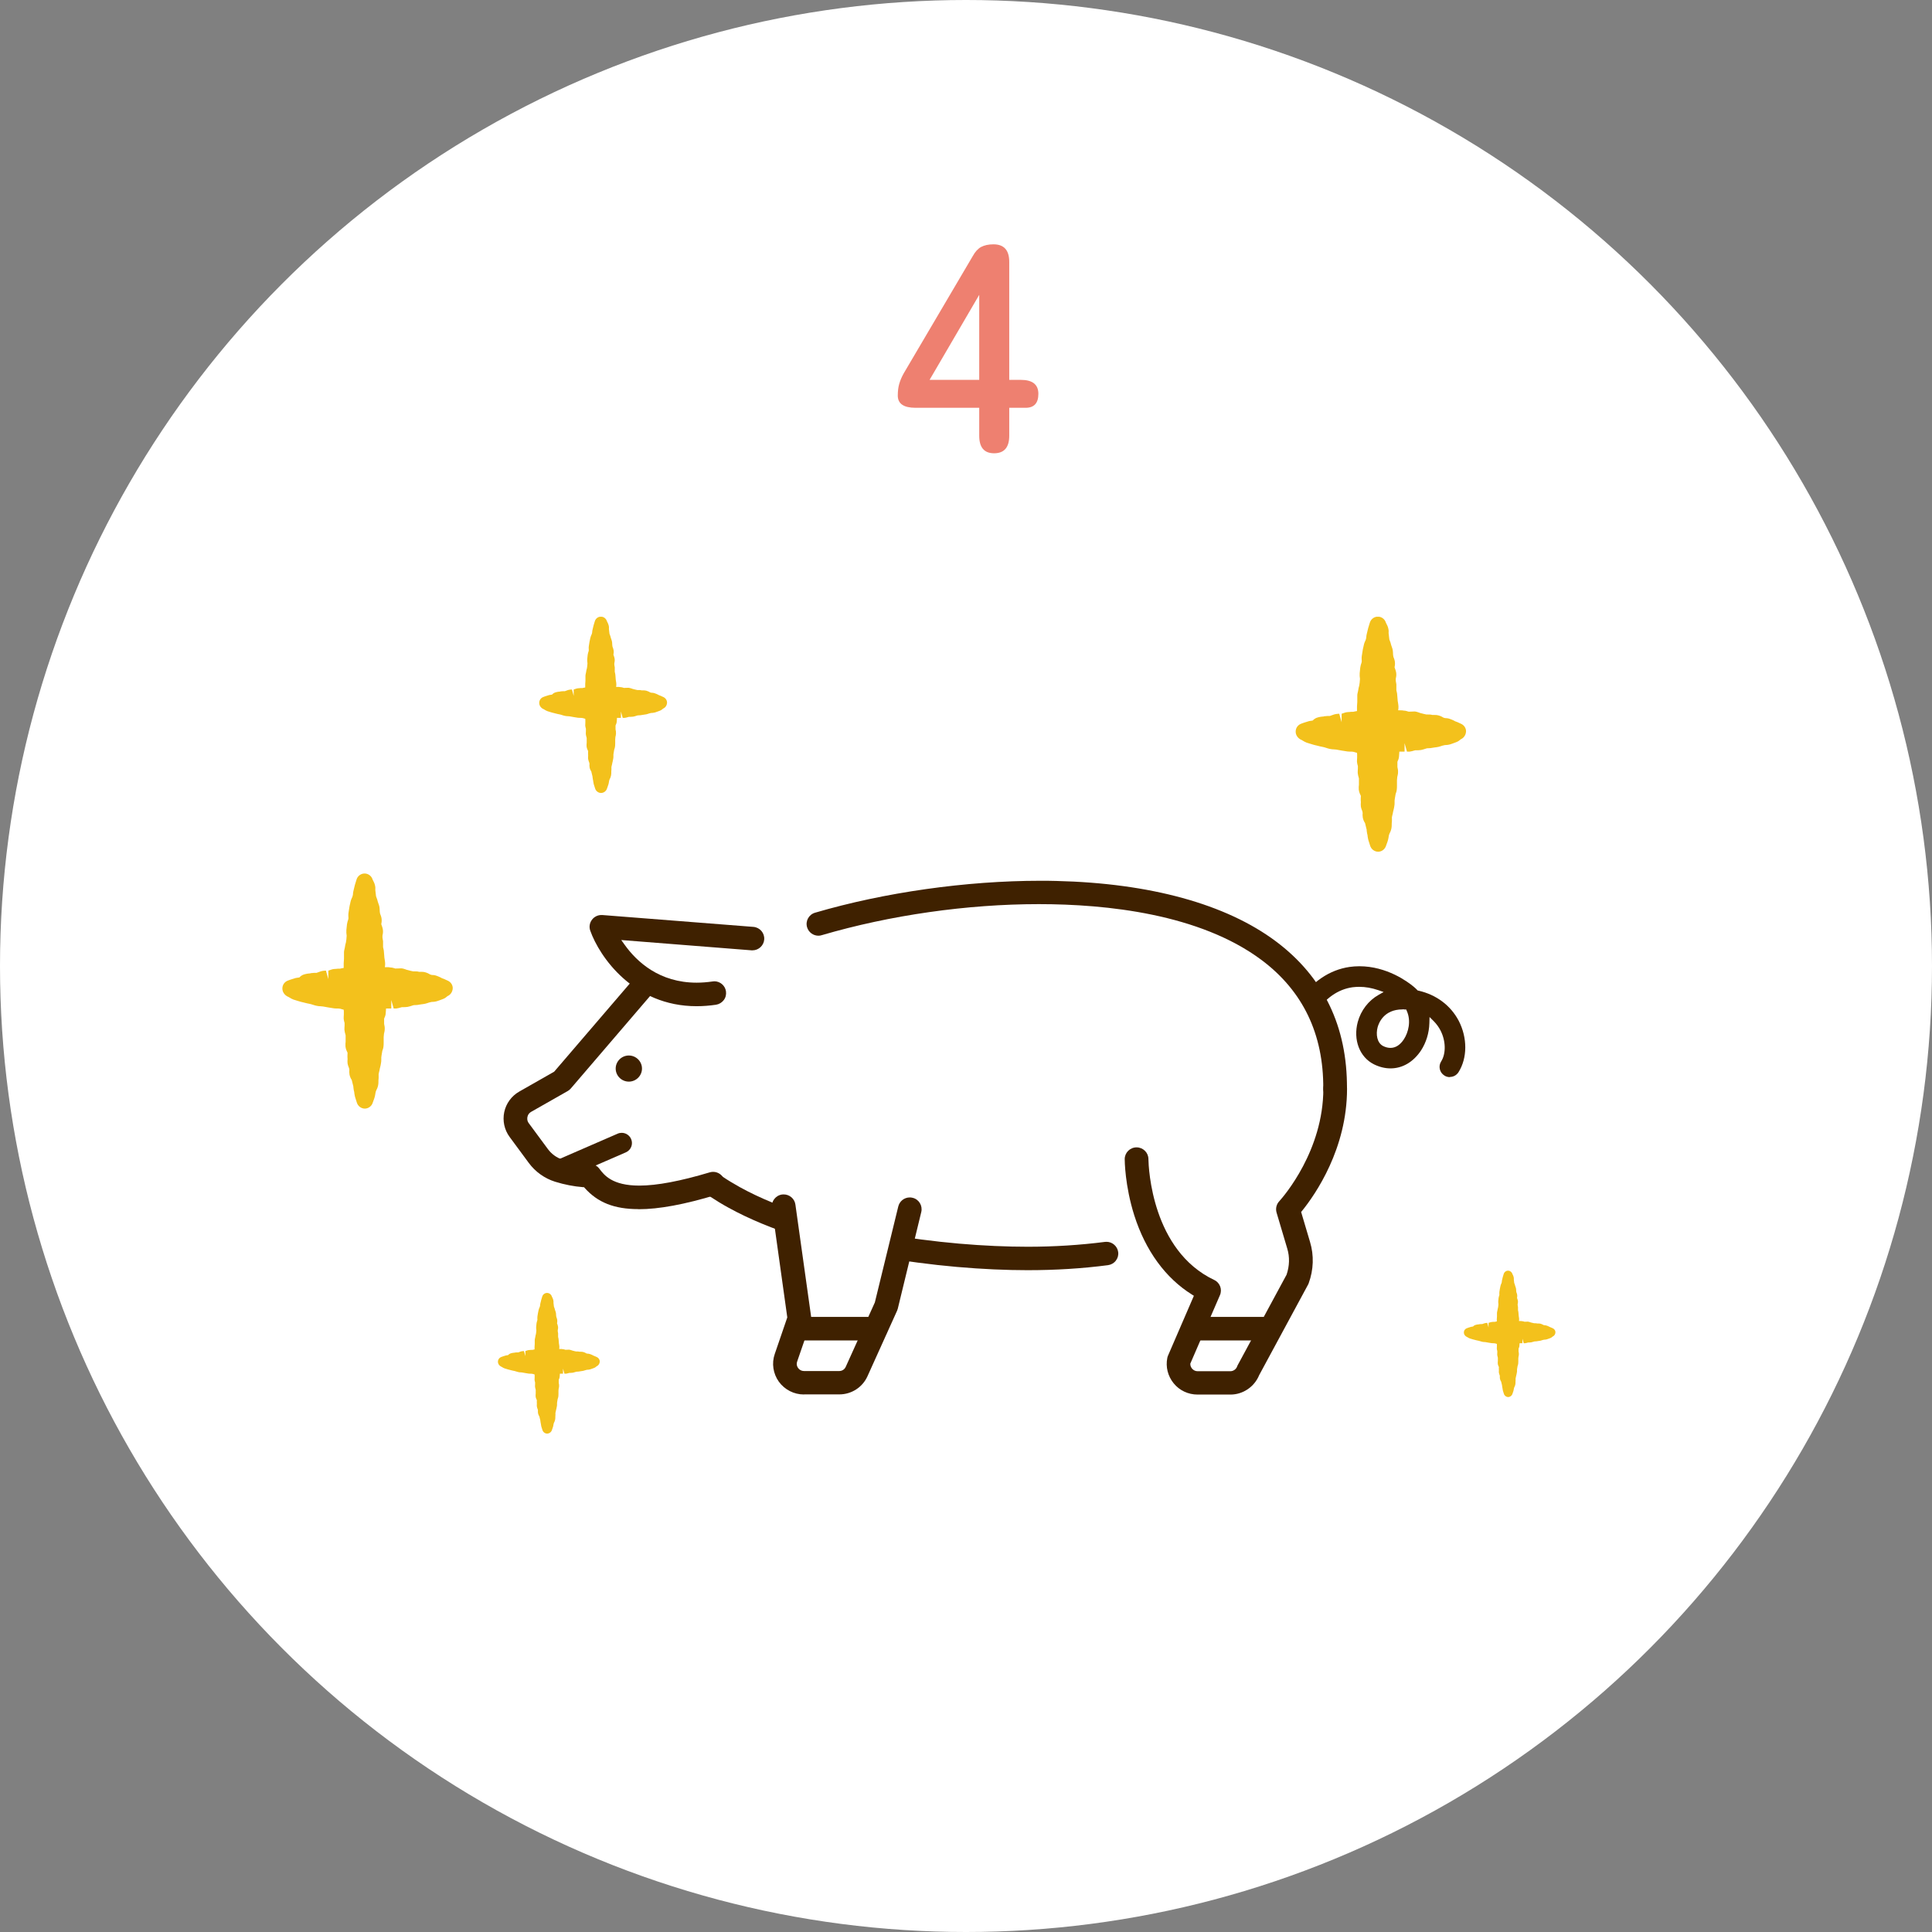 <?xml version="1.0" encoding="UTF-8"?>
<svg id="_レイヤー_1" data-name="レイヤー_1" xmlns="http://www.w3.org/2000/svg" version="1.1" xmlns:xlink="http://www.w3.org/1999/xlink" viewBox="0 0 260 260">
  <rect x="0" y="0" width="260" height="260" fill="#808080" stroke="none"/>
  <defs>
    <style>
      .st0 {
        fill: #ee8070;
      }

      .st1 {
        fill: #fff;
      }

      .st2 {
        fill: none;
      }

      .st3 {
        clip-path: url(#clippath-1);
      }

      .st4 {
        fill: #3f2100;
      }

      .st5 {
        clip-path: url(#clippath-2);
      }

      .st6 {
        clip-path: url(#clippath);
      }

      .st7 {
        fill: #f3c11c;
      }
    </style>
    <clipPath id="clippath">
      <rect class="st2" x="72.57" y="83" width="17.286" height="23.715"/>
    </clipPath>
    <clipPath id="clippath-1">
      <rect class="st2" x="174.365" y="83" width="23.048" height="31.62"/>
    </clipPath>
    <clipPath id="clippath-2">
      <rect class="st2" x="38" y="117.571" width="23.048" height="31.62"/>
    </clipPath>
  </defs>
  <circle class="st1" cx="130" cy="130" r="130"/>
  <path class="st0" d="M133.78,61c-1.334,0-2-.787-2-2.36v-3.76h-8.56c-1.6,0-2.4-.547-2.4-1.64,0-.613.066-1.147.2-1.6.133-.453.333-.92.6-1.4l9.28-15.76c.32-.587.693-1,1.12-1.24.453-.24,1.013-.36,1.68-.36,1.413,0,2.12.787,2.12,2.36v15.88h1.56c1.573,0,2.36.627,2.36,1.88s-.574,1.88-1.72,1.88h-2.2v3.76c0,1.573-.68,2.36-2.04,2.36ZM125.1,51.12h6.68v-11.44l-6.68,11.44Z"/>
  <path class="st4" d="M195.114,144.955c-.258,0-.516-.07-.727-.209-.316-.198-.539-.501-.621-.862-.082-.361-.024-.722.176-1.036.68-1.071.633-2.794-.094-4.19-.235-.454-.54-.862-.88-1.211l-.586-.582-.023.827c-.035,1.315-.434,2.619-1.126,3.678-1.031,1.548-2.485,2.409-4.103,2.409-.751,0-1.489-.186-2.228-.547-1.934-.966-2.825-3.306-2.18-5.703.422-1.549,1.442-2.876,2.802-3.644l.68-.384-.739-.256c-.856-.291-1.712-.442-2.544-.442-.305,0-.61.023-.915.058-1.946.279-3.634,1.455-5.006,3.504-.258.384-.68.605-1.149.605-.269,0-.539-.082-.762-.233-.305-.198-.516-.512-.586-.873-.07-.361,0-.722.211-1.036,1.805-2.689,4.197-4.307,6.906-4.703.433-.058.867-.093,1.313-.093,3.716,0,6.518,2.095,7.292,2.736.176.139.328.291.481.442l.07.081.106.024c2.415.547,4.337,1.99,5.428,4.062,1.184,2.293,1.172,4.994-.024,6.903-.258.407-.691.652-1.172.652v.023ZM188.748,135.841c-2.521,0-3.201,1.839-3.353,2.398-.247.919-.106,2.106.75,2.537.328.163.657.245.973.245.692,0,1.301-.385,1.806-1.153.621-.943.996-2.491.398-3.818l-.082-.198h-.211c-.094-.023-.187-.023-.281-.023v.012Z"/>
  <path class="st1" d="M138.322,169.004c-15.018,0-35.289-3.632-44.305-11.605l-.188-.163-.223.128s-3.728,2.083-8.383,2.083-10.036-1.897-10.083-1.909c-.621-.116-1.126-.442-1.477-.908l-3.517-4.76c-.387-.524-.528-1.188-.399-1.816.141-.629.539-1.176,1.102-1.502l4.971-2.829,12.287-14.329,10.352-4.563c.129-.023,20.377-4.132,36.626-5.424l.446.023c.914-.035,1.852-.058,2.779-.058,36.333,0,40.987,13.433,40.987,25.143,0,13.049-17.234,22.512-40.987,22.512l.011-.023Z"/>
  <path class="st4" d="M179.65,148.074c-.88,0-1.583-.721-1.571-1.594.047-7.31-2.744-13.119-8.289-17.274-8.324-6.228-20.904-7.532-29.991-7.532-9.637,0-20.013,1.479-29.216,4.179-.141.047-.293.07-.446.07-.703,0-1.324-.466-1.524-1.141-.246-.838.235-1.711,1.079-1.955,9.321-2.736,20.353-4.296,30.272-4.296.738,0,1.465,0,2.192.024,12.615.302,22.839,3.108,29.557,8.136,6.401,4.796,9.613,11.466,9.555,19.824,0,.861-.727,1.571-1.595,1.571h-.011l-.012-.012Z"/>
  <path class="st4" d="M138.323,170.936c-11.537,0-29.006-2.2-40.273-8.404-.879-.477-1.723-1.001-2.521-1.525-.727-.489-.915-1.467-.434-2.188.293-.443.797-.699,1.325-.699.316,0,.621.093.879.268.692.465,1.466.931,2.286,1.385,10.739,5.913,27.575,8.009,38.725,8.009,3.541,0,7.034-.222,10.388-.652.07,0,.14-.012.211-.012.785,0,1.465.594,1.571,1.374.058.419-.059.838-.317,1.164-.258.337-.633.547-1.055.605-3.471.454-7.093.675-10.798.675h.012Z"/>
  <path class="st4" d="M85.916,162.718c-3.248,0-5.475-.885-7.234-2.852l-.094-.105h-.141c-1.208-.093-2.474-.337-3.752-.733-1.407-.442-2.661-1.338-3.541-2.537l-2.568-3.481c-.715-.966-.973-2.188-.727-3.352s.985-2.177,2.04-2.771l4.678-2.665,12.123-14.132c.152-.174.34-.325.563-.419l10.435-4.597c.199-.094.422-.14.645-.14.633,0,1.196.361,1.454.931.352.792,0,1.734-.809,2.084l-10.106,4.458-12.064,14.073c-.117.14-.258.256-.422.349l-4.912,2.794c-.258.139-.446.384-.504.687-.035.174-.07.5.176.838l2.579,3.492c.492.663,1.172,1.164,1.935,1.397.903.279,2.286.605,3.716.605.493,0,.973.233,1.266.628.645.862,1.735,2.282,5.381,2.282,2.368,0,5.546-.605,9.473-1.781.152-.047.305-.07.469-.07.692,0,1.313.466,1.512,1.118.129.395.082.826-.117,1.199-.199.372-.539.64-.938.768-4.338,1.315-7.773,1.944-10.481,1.944l-.035-.012Z"/>
  <path class="st1" d="M108.189,185.731c-.727,0-1.372-.337-1.794-.919-.422-.582-.528-1.304-.293-1.979l1.84-5.354-2.075-14.807,16.109.408-3.072,12.606-3.962,8.765c-.364.78-1.149,1.292-2.017,1.292h-4.748l.012-.012Z"/>
  <path class="st4" d="M108.19,187.663c-1.337,0-2.591-.64-3.377-1.723-.774-1.082-.985-2.479-.551-3.725l1.688-4.924-2.063-14.759c-.059-.419.047-.827.305-1.164.258-.338.633-.559,1.055-.617.07,0,.152-.012.223-.012.785,0,1.465.582,1.571,1.362l2.122,15.132c.035.245,0,.489-.071.734l-1.817,5.273c-.105.291-.058.605.129.861.188.256.469.407.786.407h4.748c.387,0,.727-.221.879-.57l3.916-8.66,3.154-12.921c.176-.71.809-1.211,1.547-1.211.129,0,.247.012.376.047.855.198,1.371,1.059,1.172,1.909l-3.165,13.025c-.024.082-.059.187-.094.268l-3.986,8.823c-.669,1.479-2.146,2.433-3.787,2.433h-4.749l-.011.012Z"/>
  <path class="st1" d="M161.148,185.731c-.668,0-1.29-.291-1.712-.803-.422-.512-.586-1.176-.457-1.828l4.174-9.626-.305-.14c-8.711-4.132-9.473-15.33-9.543-17.134l25.992-9.22c-.211,8.975-6.19,15.412-6.261,15.482l-.14.14,1.489,5.04c.422,1.42.375,2.968-.141,4.353l-6.612,12.246c-.34.908-1.173,1.49-2.087,1.49h-4.409.012Z"/>
  <path class="st4" d="M161.161,187.674c-1.255,0-2.427-.547-3.213-1.513-.785-.966-1.102-2.211-.856-3.422.024-.105.047-.21.094-.303l3.482-8.055-.258-.163c-3.575-2.235-6.249-5.913-7.761-10.651-1.278-4.027-1.29-7.438-1.29-7.577,0-.873.716-1.583,1.595-1.583s1.594.71,1.594,1.571c.024,1.269.493,12.304,8.852,16.273.774.361,1.114,1.269.774,2.049l-3.986,9.207v.082c0,.256.129.454.222.582.2.232.458.361.751.361h4.408c.41,0,.774-.257.915-.629.023-.082.058-.14.093-.21l6.566-12.152c.398-1.176.434-2.375.094-3.504l-1.442-4.854c-.153-.535-.024-1.117.363-1.525.621-.686,5.932-6.832,5.932-15.144,0-.873.716-1.583,1.595-1.583s1.594.71,1.594,1.583c0,8.067-4.244,14.202-6.061,16.448l-.117.14,1.196,4.027c.551,1.828.48,3.749-.176,5.553-.024.081-.059.139-.094.209l-6.577,12.176c-.645,1.571-2.181,2.607-3.858,2.607h-4.431Z"/>
  <path class="st4" d="M84.626,145.56c-.973,0-1.77-.792-1.77-1.758s.797-1.757,1.77-1.757,1.77.791,1.77,1.757-.797,1.758-1.77,1.758Z"/>
  <path class="st1" d="M96.116,133.664l5.147-7.345-20.318-1.595s3.717,10.616,15.171,8.94Z"/>
  <path class="st4" d="M93.746,135.41c-8.5,0-13.072-6.658-14.315-10.173-.176-.501-.082-1.06.246-1.479.293-.384.762-.617,1.243-.617h.141l20.329,1.595c.868.07,1.524.827,1.454,1.7-.058.814-.762,1.455-1.571,1.455h-.129l-17.539-1.386.434.606c1.665,2.339,4.701,5.133,9.719,5.133.692,0,1.407-.058,2.134-.163.082-.012.164-.023.246-.023.774,0,1.454.582,1.559,1.35.059.419-.035.838-.293,1.176-.258.337-.621.558-1.043.628-.879.128-1.747.198-2.603.198h-.012Z"/>
  <path class="st4" d="M108.145,180.388c-.879,0-1.594-.71-1.594-1.583s.715-1.583,1.594-1.583h9.696c.879,0,1.595.71,1.595,1.583s-.716,1.583-1.595,1.583h-9.696Z"/>
  <path class="st4" d="M160.553,180.388c-.879,0-1.594-.71-1.594-1.583s.715-1.583,1.594-1.583h9.696c.88,0,1.595.71,1.595,1.583s-.715,1.583-1.595,1.583h-9.696Z"/>
  <path class="st4" d="M75.845,158.597c-.551,0-1.044-.325-1.266-.826-.305-.698.012-1.502.715-1.804l7.82-3.399c.176-.082.364-.117.551-.117.551,0,1.043.326,1.266.827.305.698-.012,1.501-.715,1.804l-7.82,3.399c-.176.07-.363.116-.551.116Z"/>
  <g class="st6">
    <path class="st7" d="M80.897,106.715c-.377,0-.708-.256-.813-.617,0,0-.151-.452-.181-.572-.03-.136-.06-.271-.075-.407,0-.06,0-.105-.03-.166-.03-.135-.045-.256-.06-.391,0-.06,0-.121-.03-.181l-.135-.557c-.09-.135-.181-.316-.226-.542-.03-.196-.03-.361-.015-.482l-.03-.165c-.045-.121-.121-.287-.151-.482-.015-.151-.015-.301,0-.437-.03-.331,0-.497,0-.632-.075-.166-.181-.362-.211-.633-.015-.195,0-.376.015-.497v-.632c-.075-.256-.105-.407-.12-.557,0-.15,0-.286.015-.437v-.256c-.045-.135-.075-.286-.09-.422,0-.135,0-.286.015-.422v-.346s-.015-.105-.015-.151c-.12-.03-.241-.06-.316-.09-.15-.03-.211-.03-.271-.03-.12,0-.256,0-.376-.015-.12-.015-.572-.09-.572-.09-.12-.015-.587-.105-.587-.105-.06,0-.121,0-.181-.015-.135,0-.286-.015-.422-.045s-.256-.06-.377-.105l-.196-.06-.196-.045c-.136-.03-.271-.045-.407-.09l-.181-.045c-.135-.03-.271-.06-.407-.105l-.151-.045c-.151-.045-.286-.09-.437-.135-.151-.06-.301-.135-.437-.226-.045-.03-.09-.06-.151-.075-.316-.166-.527-.467-.527-.813s.196-.647.512-.783c.135-.06.286-.105.422-.151l.196-.06c.151-.06.301-.09.452-.105.06,0,.105-.015.151-.03.09-.105.271-.256.542-.316.15-.045.301-.06.437-.075.06,0,.12,0,.166-.03.06,0,.271-.03.331-.03h.241c.241-.075.407-.166.617-.196.105-.015.211-.03.331-.03l.241.858v-.858c.241-.075.392-.151.602-.166.12,0,.241-.015.361-.03h.211s.316-.075.376-.075v-.467l.03-.452v-.663c0-.135.045-.286.075-.422.045-.286.075-.437.121-.572l.045-.301.03-.376c-.03-.211-.045-.376-.03-.572l.06-.572c.03-.196.075-.346.12-.467l.03-.151c0-.135-.03-.316,0-.527l.09-.572c.015-.12.045-.241.075-.361l.045-.211c.045-.196.12-.361.181-.482.045-.12.045-.181.06-.241,0-.136.03-.271.06-.407l.135-.557.166-.542c.105-.361.437-.617.813-.617s.708.256.813.617c.105.211.181.346.226.527.06.211.06.391.045.527.03.196.075.572.075.632.105.271.151.407.181.557.09.271.151.407.166.557.015.15.03.286.03.437l.03.196c.045.12.12.286.151.497.03.226,0,.437-.03.572.06.181.135.346.166.572.03.241-.015.452-.045.587v.196c.015.12.045.241.06.361v.572c0,.045.015.105.03.151.03.135.06.256.06.391l.045.557s.015.12.03.181c.015.12.045.256.045.376,0,.135,0,.256-.03.392h.211c.121,0,.241,0,.361.03.196,0,.361.075.482.105.256,0,.377-.015.482-.015h.181c.211.03.376.105.512.15.181.045.572.151.632.151h.151c.151,0,.301,0,.437.045h.196c.105,0,.256,0,.422.045.226.06.391.151.512.226l.151.045c.135,0,.316.015.512.09.15.045.286.12.422.181.045.03.09.06.15.075.135.045.241.09.361.151l.166.075c.316.136.527.452.512.783-.015.331-.211.647-.527.783-.105.09-.256.226-.482.301-.286.105-.437.166-.587.211-.211.06-.407.075-.542.075l-.256.06c-.135.045-.256.09-.391.12-.136.03-.271.045-.392.06l-.196.03c-.136.03-.271.045-.407.045-.06,0-.12,0-.181.015-.045,0-.09.03-.151.045-.135.045-.286.09-.437.12-.135.015-.271.03-.407.03h-.181c-.271.075-.422.121-.572.136h-.256l-.241-.858v.858h-.527l-.03.422c0,.256-.105.467-.166.602v.527c.045.196.075.361.06.572,0,.151-.045.286-.075.437l-.03.331v.542c0,.12,0,.241-.015.361-.015.196-.075.361-.12.482l-.075.437-.03.225v.196c0,.121,0,.256-.03.377-.015.12-.045.256-.075.376-.015.06-.03.12-.045.181-.015.12-.045.241-.075.346l-.045.211c0,.211.015.376-.015.587,0,.226,0,.392-.045.587-.045.196-.12.362-.181.467-.06.136-.06.196-.075.256-.015.136-.045.256-.075.392-.03.12-.075.24-.12.361l-.075.211c-.105.361-.437.617-.813.617h.015Z"/>
  </g>
  <g class="st3">
    <path class="st7" d="M185.467,114.62c-.501,0-.943-.341-1.084-.823,0,0-.2-.602-.241-.763-.04-.18-.08-.361-.1-.542,0-.08,0-.14-.04-.221-.04-.18-.06-.341-.08-.522,0-.08,0-.16-.041-.241l-.18-.742c-.121-.181-.241-.422-.301-.723-.041-.261-.041-.482-.021-.643l-.04-.22c-.06-.161-.16-.382-.2-.643-.02-.201-.02-.401,0-.582-.041-.442,0-.663,0-.843-.101-.221-.241-.482-.281-.843-.021-.261,0-.502.02-.663v-.843c-.101-.342-.141-.542-.161-.743,0-.201,0-.381.02-.582v-.342c-.06-.18-.1-.381-.12-.562,0-.18,0-.381.02-.562v-.462s-.02-.14-.02-.2c-.161-.04-.322-.081-.422-.121-.201-.04-.281-.04-.361-.04-.161,0-.342,0-.502-.02-.161-.02-.763-.12-.763-.12-.161-.021-.783-.141-.783-.141-.08,0-.161,0-.241-.02-.181,0-.382-.02-.562-.06-.181-.04-.342-.081-.502-.141l-.261-.08-.261-.06c-.181-.041-.361-.061-.542-.121l-.241-.06c-.181-.04-.361-.08-.542-.141l-.201-.06c-.201-.06-.381-.12-.582-.18-.201-.08-.402-.181-.582-.301-.061-.04-.121-.08-.201-.1-.422-.221-.703-.622-.703-1.084s.261-.863.683-1.044c.181-.08.381-.141.562-.201l.261-.08c.201-.08.401-.12.602-.141.081,0,.141-.02.201-.04.12-.141.361-.341.723-.422.201-.06.401-.08.582-.1.08,0,.161,0,.221-.04.08,0,.361-.04.441-.04h.322c.321-.1.542-.221.823-.261.14-.02.281-.04.442-.04l.321,1.144v-1.144c.321-.1.522-.201.803-.221.16,0,.321-.02.482-.04h.281s.421-.1.502-.1v-.622l.04-.602v-.883c0-.181.06-.382.1-.562.06-.381.101-.582.161-.763l.06-.402.04-.502c-.04-.281-.06-.502-.04-.763l.08-.763c.04-.261.101-.462.161-.622l.04-.201c0-.181-.04-.422,0-.703l.12-.763c.021-.161.061-.321.101-.482l.06-.281c.06-.261.161-.482.241-.642.06-.161.06-.241.08-.321,0-.181.04-.361.081-.542l.18-.743.221-.723c.141-.482.582-.823,1.084-.823s.944.341,1.084.823c.141.281.241.462.302.703.08.281.08.522.06.703.04.261.1.763.1.843.141.361.201.542.241.743.121.361.201.542.221.743s.04.382.04.582l.04.261c.06.161.161.382.201.662.04.301,0,.582-.04.763.08.241.181.462.221.763.04.321-.02.602-.061.783v.261c.021.161.061.321.081.482v.763c0,.06.02.141.04.201.04.181.08.341.08.522l.06.743s.021.161.041.241c.02.161.06.341.06.502,0,.181,0,.341-.04.522h.281c.16,0,.321,0,.482.04.261,0,.481.1.642.141.341,0,.502-.02.642-.02h.241c.281.04.502.141.683.201.241.06.763.201.843.201h.201c.201,0,.401,0,.582.06h.261c.141,0,.341,0,.562.06.301.08.522.201.683.301l.201.06c.18,0,.421.02.682.12.201.06.382.161.562.241.061.04.121.08.201.1.181.06.321.121.482.201l.221.1c.421.181.702.602.682,1.044-.02.442-.281.863-.702,1.044-.141.121-.342.301-.643.402-.381.141-.582.221-.783.281-.281.081-.542.101-.722.101l-.342.08c-.18.06-.341.12-.522.161-.18.04-.361.06-.522.08l-.261.04c-.18.04-.361.06-.542.06-.08,0-.16,0-.241.02-.06,0-.12.041-.2.061-.181.06-.382.12-.583.16-.18.02-.361.04-.542.04h-.241c-.361.101-.562.161-.763.181h-.341l-.321-1.144v1.144h-.703l-.04.562c0,.341-.14.623-.221.803v.703c.061.261.101.482.081.763,0,.201-.061.381-.101.582l-.04.442v.722c0,.161,0,.322-.02.482-.02.261-.1.482-.161.643l-.1.582-.04.301v.261c0,.161,0,.341-.04.502-.02.161-.061.341-.101.502-.02.08-.04.16-.06.241-.02.16-.06.321-.1.462l-.061.281c0,.281.021.502-.02.783,0,.301,0,.522-.06.783-.06.261-.16.481-.241.622-.08.181-.08.261-.1.341-.02.181-.06.342-.101.522-.04.161-.1.321-.16.482l-.101.281c-.14.482-.582.823-1.084.823h.02Z"/>
  </g>
  <g class="st5">
    <path class="st7" d="M49.102,149.192c-.502,0-.944-.342-1.084-.823,0,0-.201-.603-.241-.763-.04-.181-.08-.362-.1-.542,0-.081,0-.141-.04-.221-.04-.181-.06-.341-.08-.522,0-.08,0-.161-.04-.241l-.181-.743c-.12-.181-.241-.421-.301-.723-.04-.261-.04-.481-.02-.642l-.04-.221c-.06-.161-.161-.381-.201-.642-.02-.201-.02-.402,0-.583-.04-.441,0-.662,0-.843-.1-.221-.241-.482-.281-.843-.02-.261,0-.502.02-.662v-.844c-.1-.341-.141-.542-.161-.743,0-.2,0-.381.02-.582v-.341c-.06-.181-.1-.381-.12-.562,0-.181,0-.382.02-.562v-.462s-.02-.141-.02-.201c-.161-.04-.321-.08-.422-.12-.201-.04-.281-.04-.361-.04-.161,0-.341,0-.502-.02-.161-.021-.763-.121-.763-.121-.161-.02-.783-.14-.783-.14-.08,0-.161,0-.241-.021-.181,0-.382-.02-.562-.06-.181-.04-.341-.08-.502-.14l-.261-.081-.261-.06c-.181-.04-.361-.06-.542-.12l-.241-.061c-.181-.04-.361-.08-.542-.14l-.201-.06c-.201-.061-.382-.121-.582-.181-.201-.08-.402-.181-.582-.301-.06-.04-.12-.08-.201-.101-.422-.22-.703-.622-.703-1.084s.261-.863.683-1.044c.181-.08.381-.14.562-.2l.261-.081c.201-.08.402-.12.602-.14.08,0,.14-.02.201-.04.12-.141.361-.342.723-.422.201-.06.401-.08.582-.1.08,0,.161,0,.221-.041.08,0,.361-.04.442-.04h.321c.321-.1.542-.221.823-.261.14-.02.281-.04.442-.04l.321,1.145v-1.145c.321-.1.522-.201.803-.221.161,0,.321-.02.482-.04h.281s.422-.1.502-.1v-.623l.04-.602v-.883c0-.181.06-.382.1-.562.06-.382.1-.583.161-.763l.06-.402.04-.502c-.04-.281-.06-.502-.04-.763l.08-.762c.04-.261.1-.462.161-.623l.04-.201c0-.18-.04-.421,0-.702l.121-.763c.02-.161.06-.321.1-.482l.06-.281c.06-.261.161-.482.241-.643.06-.16.06-.24.08-.321,0-.18.04-.361.08-.542l.181-.743.221-.722c.141-.482.582-.823,1.084-.823s.944.341,1.084.823c.141.281.241.461.301.702.08.281.08.522.06.703.04.261.1.763.1.843.141.362.201.542.241.743.12.361.201.542.221.743.02.201.04.381.04.582l.04.261c.06.161.161.381.201.663.04.301,0,.582-.04.762.08.241.181.462.221.763.04.322-.02.603-.06.783v.261c.02.161.06.322.08.482v.763c0,.06.02.141.04.201.04.181.08.341.08.522l.06.743s.02.16.04.241c.02.16.06.341.06.501,0,.181,0,.342-.04.522h.281c.161,0,.321,0,.482.041.261,0,.482.1.642.14.341,0,.502-.02.642-.02h.241c.281.04.502.141.683.201.241.06.763.201.843.201h.201c.201,0,.402,0,.582.06h.261c.14,0,.341,0,.562.06.301.08.522.201.683.301l.201.06c.181,0,.422.02.683.121.201.06.381.16.562.241.06.04.121.08.201.1.181.06.321.121.482.201l.221.1c.422.181.703.603.683,1.044-.02.442-.281.864-.703,1.044-.141.121-.341.301-.642.402-.381.14-.582.221-.783.281-.281.08-.542.1-.723.1l-.341.081c-.181.06-.341.12-.522.16-.181.04-.361.06-.522.08l-.261.041c-.181.04-.361.06-.542.06-.08,0-.161,0-.241.02-.06,0-.12.04-.201.06-.181.06-.381.121-.582.161-.181.02-.361.04-.542.04h-.241c-.361.1-.562.161-.763.181h-.341l-.321-1.145v1.145h-.703l-.04.562c0,.341-.14.622-.221.803v.702c.06.261.1.482.08.763,0,.201-.06.382-.1.583l-.04.441v.723c0,.161,0,.321-.02.482-.02.261-.1.482-.161.642l-.1.582-.04.302v.261c0,.16,0,.341-.04.502-.02.16-.06.341-.1.501-.02.081-.04.161-.06.241-.02.161-.06.322-.1.462l-.06.281c0,.281.02.502-.02.783,0,.301,0,.522-.06.783s-.161.482-.241.622c-.08.181-.08.261-.1.342-.02.18-.06.341-.1.522-.04.16-.1.321-.161.482l-.1.281c-.14.481-.582.823-1.084.823h.02Z"/>
  </g>
  <path class="st7" d="M73.642,192.929c-.3,0-.564-.205-.648-.493,0,0-.12-.36-.144-.456-.024-.108-.048-.216-.06-.325,0-.048,0-.084-.024-.132-.024-.108-.036-.204-.048-.312,0-.048,0-.096-.024-.144l-.108-.444c-.072-.109-.144-.253-.18-.433-.024-.156-.024-.288-.012-.384l-.024-.132c-.036-.096-.096-.228-.12-.385-.012-.12-.012-.24,0-.348-.024-.264,0-.396,0-.504-.06-.132-.144-.289-.168-.505-.012-.156,0-.3.012-.396v-.505c-.06-.204-.084-.324-.096-.444,0-.12,0-.228.012-.348v-.204c-.036-.109-.06-.229-.072-.337,0-.108,0-.228.012-.336v-.276s-.012-.084-.012-.12c-.096-.024-.192-.048-.252-.072-.12-.024-.168-.024-.216-.024-.096,0-.204,0-.3-.012-.096-.012-.456-.073-.456-.073-.096-.012-.469-.084-.469-.084-.048,0-.096,0-.144-.012-.108,0-.228-.012-.336-.036s-.204-.048-.3-.084l-.156-.048-.156-.036c-.108-.024-.216-.036-.324-.072l-.144-.036c-.108-.024-.216-.048-.324-.084l-.12-.036c-.12-.036-.228-.072-.348-.108-.12-.048-.24-.108-.348-.18-.036-.024-.072-.048-.12-.06-.252-.132-.42-.373-.42-.649s.156-.516.408-.624c.108-.048.228-.084.336-.121l.156-.048c.12-.048.24-.072.36-.084.048,0,.084-.012.12-.024.072-.084.216-.204.432-.252.12-.036.24-.048.348-.06.048,0,.096,0,.132-.024.048,0,.216-.024.264-.024h.192c.192-.06.324-.132.492-.156.084-.012.168-.024.264-.024l.192.684v-.684c.192-.06.312-.12.48-.132.096,0,.192-.012.288-.024h.168s.252-.06.3-.06v-.373l.024-.36v-.528c0-.109.036-.229.06-.337.036-.228.06-.348.096-.456l.036-.24.024-.301c-.024-.168-.036-.3-.024-.456l.048-.456c.024-.157.06-.277.096-.373l.024-.12c0-.108-.024-.252,0-.42l.072-.457c.012-.096.036-.192.06-.288l.036-.168c.036-.156.096-.288.144-.384.036-.096.036-.144.048-.193,0-.108.024-.216.048-.324l.108-.444.132-.433c.084-.288.348-.492.649-.492s.564.204.649.492c.084.169.144.277.18.421.048.168.048.312.036.42.024.156.06.457.06.505.084.216.12.324.144.444.072.216.12.324.132.444s.024.229.024.349l.024.156c.036.096.096.228.12.396.024.18,0,.348-.024.457.048.144.108.276.132.456.024.192-.012.36-.036.468v.157c.012.096.036.192.048.288v.456c0,.036.012.084.024.12.024.108.048.204.048.313l.036.444s.012.096.024.144c.012.096.036.204.036.3,0,.108,0,.205-.024.313h.168c.096,0,.192,0,.288.024.156,0,.288.06.384.084.204,0,.3-.012.384-.012h.144c.168.024.3.084.408.12.144.036.456.12.504.12h.12c.12,0,.24,0,.348.036h.156c.084,0,.204,0,.336.036.18.048.312.12.408.18l.12.036c.108,0,.252.012.408.072.12.036.228.096.336.144.036.024.072.048.12.06.108.036.192.072.288.121l.132.06c.252.108.42.36.408.624-.012.264-.168.517-.42.625-.084.072-.204.18-.384.24-.228.084-.348.132-.468.168-.168.048-.324.06-.432.06l-.204.048c-.108.036-.204.072-.312.096s-.216.036-.312.048l-.156.024c-.108.024-.216.036-.324.036-.048,0-.096,0-.144.012-.036,0-.072.024-.12.036-.108.036-.228.072-.348.096-.108.012-.216.024-.324.024h-.144c-.216.06-.336.097-.456.109h-.204l-.192-.685v.685h-.42l-.024.336c0,.204-.084.372-.132.48v.421c.036.156.06.288.048.456,0,.12-.036.228-.06.348l-.024.265v.432c0,.096,0,.192-.012.288-.012.156-.06.288-.096.385l-.06.348-.024.18v.156c0,.096,0,.204-.024.3-.012.096-.036.205-.06.301-.012.048-.024.096-.036.144-.012.096-.036.192-.06.276l-.036.168c0,.168.012.3-.012.469,0,.18,0,.312-.036.468-.036.156-.096.288-.144.372-.048.108-.048.156-.06.205-.012.108-.036.204-.06.312-.024.096-.06.192-.096.288l-.06.168c-.084.288-.348.493-.649.493h.012Z"/>
  <path class="st7" d="M202.968,188.008c-.27,0-.507-.183-.583-.442,0,0-.108-.324-.129-.411-.022-.097-.044-.194-.054-.291,0-.043,0-.075-.022-.119-.021-.097-.032-.183-.043-.28,0-.043,0-.087-.022-.13l-.097-.399c-.065-.097-.129-.227-.162-.389-.021-.14-.021-.259-.01-.345l-.022-.119c-.032-.086-.086-.205-.108-.345-.011-.108-.011-.216,0-.313-.022-.237,0-.356,0-.453-.054-.119-.129-.259-.151-.453-.011-.141,0-.27.011-.357v-.453c-.054-.183-.076-.291-.087-.399,0-.108,0-.205.011-.313v-.184c-.032-.097-.054-.205-.065-.302,0-.097,0-.205.011-.302v-.248s-.011-.076-.011-.108c-.086-.022-.172-.043-.226-.065-.108-.021-.151-.021-.194-.021-.087,0-.184,0-.27-.011-.087-.011-.41-.065-.41-.065-.087-.011-.421-.075-.421-.075-.043,0-.087,0-.13-.011-.097,0-.205-.011-.302-.033-.097-.021-.183-.043-.27-.075l-.14-.043-.14-.033c-.097-.021-.195-.032-.292-.064l-.129-.033c-.097-.021-.194-.043-.292-.075l-.107-.033c-.108-.032-.205-.064-.313-.097-.108-.043-.216-.097-.313-.162-.033-.021-.065-.043-.108-.054-.227-.118-.378-.334-.378-.582s.14-.465.367-.562c.097-.043.205-.075.302-.108l.14-.043c.108-.043.216-.064.324-.075.043,0,.076-.011.108-.022.065-.075.194-.183.389-.226.107-.033.215-.044.313-.054.043,0,.086,0,.118-.022.043,0,.195-.022.238-.022h.172c.173-.054.292-.118.443-.14.075-.011.151-.021.237-.021l.173.615v-.615c.173-.054.28-.108.432-.119.086,0,.172-.011.259-.022h.151s.226-.054.269-.054v-.334l.022-.324v-.475c0-.097.032-.205.054-.302.032-.205.054-.313.086-.41l.033-.216.021-.27c-.021-.151-.032-.27-.021-.41l.043-.41c.021-.14.054-.248.086-.335l.022-.107c0-.098-.022-.227,0-.378l.065-.41c.01-.087.032-.173.054-.259l.032-.151c.032-.141.086-.259.129-.346.033-.086.033-.129.044-.172,0-.097.021-.195.043-.292l.097-.399.119-.389c.075-.259.313-.442.582-.442s.508.183.583.442c.076.152.13.249.162.378.043.151.043.281.032.378.022.14.054.41.054.453.076.194.108.292.13.399.065.195.108.292.119.4.01.108.021.205.021.313l.022.14c.032.086.086.205.108.356.021.162,0,.313-.022.41.043.13.097.248.119.41.021.173-.011.324-.033.421v.141c.011.086.033.172.044.259v.41c0,.032.01.075.021.108.022.097.043.183.043.28l.033.399s.01.087.021.13c.011.086.033.183.033.27,0,.097,0,.183-.022.28h.151c.086,0,.173,0,.259.022.14,0,.259.054.345.075.184,0,.27-.01.346-.01h.129c.151.021.27.075.367.108.13.032.41.107.453.107h.108c.108,0,.216,0,.313.033h.141c.075,0,.183,0,.302.032.162.043.28.108.367.162l.108.032c.097,0,.226.011.367.065.108.033.205.087.302.13.032.021.065.043.108.054.097.032.172.064.259.108l.118.054c.227.097.378.323.367.561-.01.237-.151.464-.377.561-.076.065-.184.162-.346.216-.205.075-.313.118-.421.151-.151.043-.291.054-.388.054l-.184.043c-.097.032-.183.065-.28.086-.097.022-.194.033-.281.043l-.14.022c-.097.022-.194.032-.291.032-.044,0-.087,0-.13.011-.032,0-.065.022-.108.033-.097.032-.205.064-.313.086-.097.011-.194.022-.291.022h-.13c-.194.053-.302.086-.41.097h-.183l-.173-.615v.615h-.378l-.021.302c0,.183-.076.334-.119.431v.378c.032.14.054.259.043.41,0,.108-.032.205-.054.313l-.021.238v.388c0,.087,0,.173-.011.259-.011.14-.054.259-.086.346l-.054.312-.022.162v.141c0,.086,0,.183-.022.269-.01.087-.032.184-.054.27-.01.043-.021.087-.032.13-.011.086-.032.172-.054.248l-.032.151c0,.151.011.27-.011.421,0,.162,0,.281-.032.421-.033.14-.087.259-.13.334-.043.098-.043.141-.054.184-.011.097-.032.183-.054.28-.021.087-.054.173-.086.259l-.054.152c-.076.259-.313.442-.583.442h.011Z"/>
</svg>